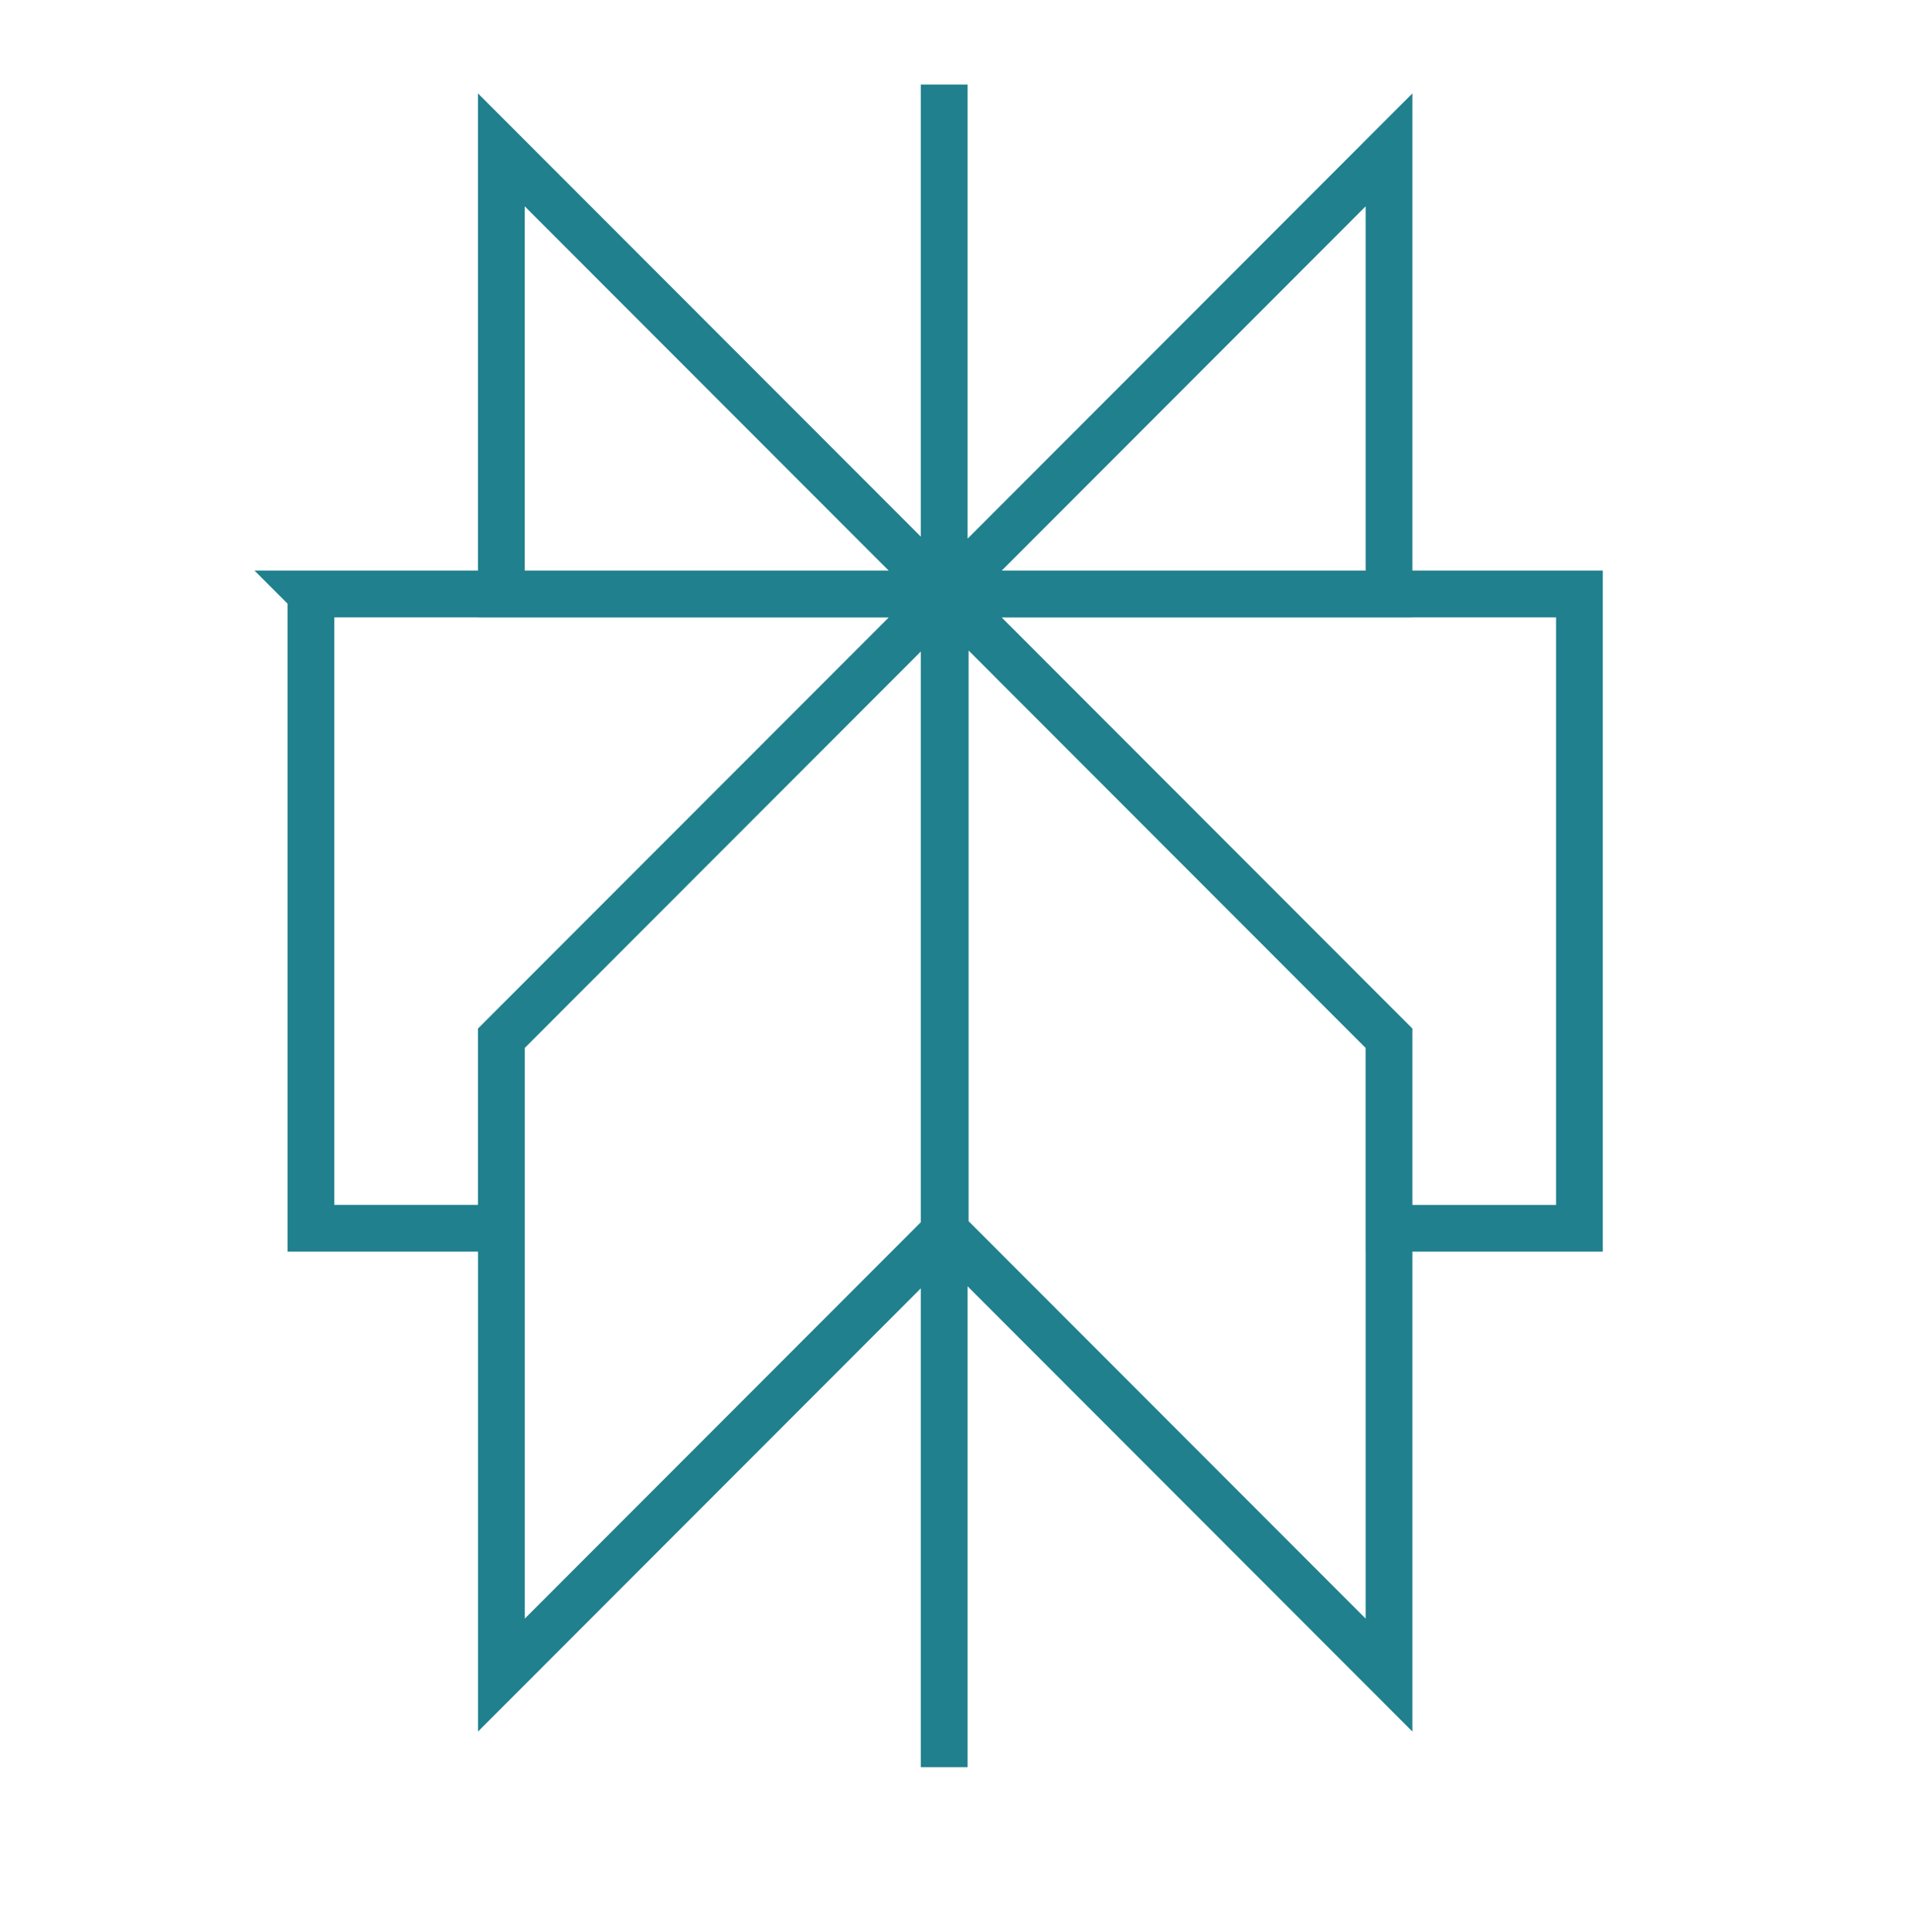 <?xml version="1.0" encoding="UTF-8" standalone="no"?><!DOCTYPE svg PUBLIC "-//W3C//DTD SVG 1.1//EN" "http://www.w3.org/Graphics/SVG/1.1/DTD/svg11.dtd"><svg width="100%" height="100%" viewBox="0 0 950 960" version="1.1" xmlns="http://www.w3.org/2000/svg" xmlns:xlink="http://www.w3.org/1999/xlink" xml:space="preserve" xmlns:serif="http://www.serif.com/" style="fill-rule:evenodd;clip-rule:evenodd;stroke-miterlimit:10;"><path d="M690.144,74.465l-220.495,220.704l220.495,0l0,-220.704l0,60.424l0,-60.424Zm-220.518,220.704l-220.518,-220.704l0,220.704l220.518,0Zm-0.488,-253.169l0,836m221.006,-362.174l-220.495,-220.704l0,316.403l220.495,220.704l0,-316.403Zm-441.013,0l220.518,-220.704l0,316.403l-220.518,220.704l0,-316.403Zm-94.631,-220.704l0,315.126l94.607,0l0,-94.422l220.518,-220.704l-315.126,0Zm315.126,0l220.495,220.704l0,94.422l94.631,0l0,-315.126l-315.126,0Z" style="fill:none;fill-rule:nonzero;stroke:#20808d;stroke-width:23.22px;"/></svg>